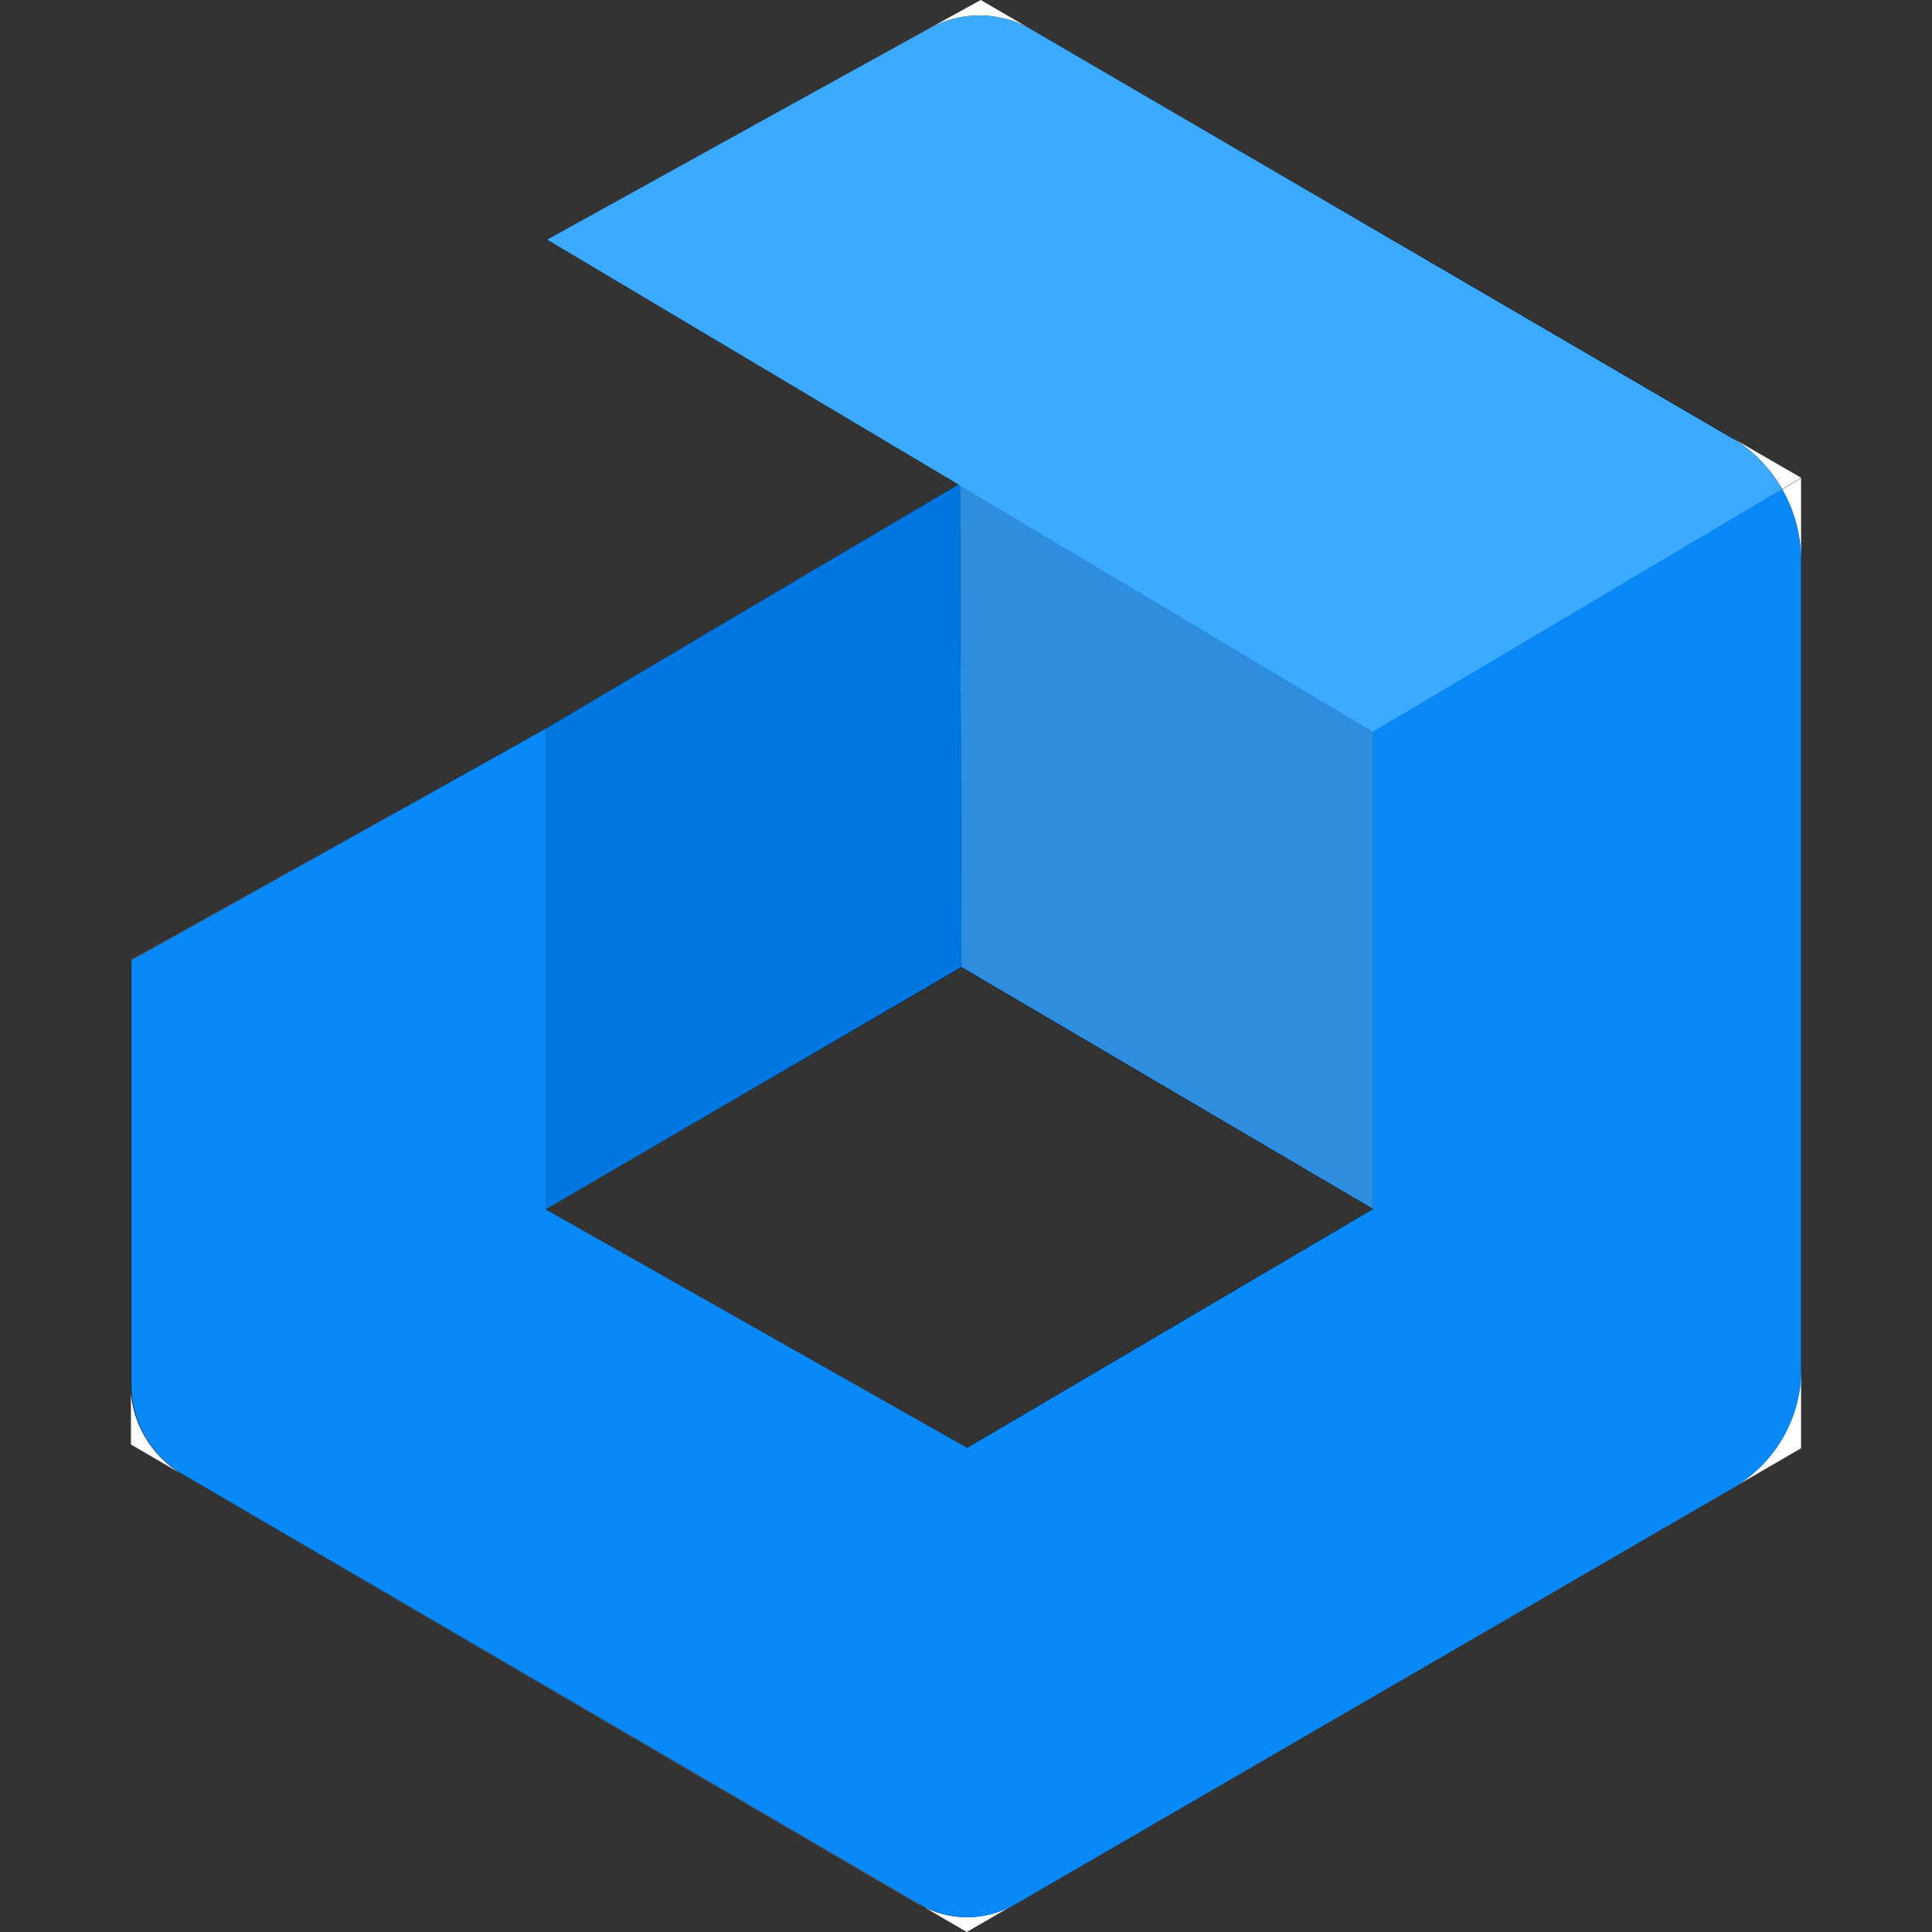 <?xml version="1.0" encoding="utf-8"?>
<!-- Generator: Adobe Illustrator 24.1.1, SVG Export Plug-In . SVG Version: 6.00 Build 0)  -->
<svg version="1.1" id="Layer_1" xmlns="http://www.w3.org/2000/svg" xmlns:xlink="http://www.w3.org/1999/xlink" x="0px" y="0px"
	 viewBox="0 0 512 512" style="enable-background:new 0 0 512 512;" xml:space="preserve">
<rect x="0" y="0" width="512" height="512" fill="#333333" stroke="none"/>
<style type="text/css">
	.st0{clip-path:url(#SVGID_2_);fill:#FFFFFF;}
	.st1{clip-path:url(#SVGID_2_);fill:#0077E0;}
	.st2{clip-path:url(#SVGID_2_);fill:#2F8DDF;}
	.st3{clip-path:url(#SVGID_2_);fill:#3BAAFF;}
	.st4{clip-path:url(#SVGID_2_);fill:#0988F8;}
</style>
<g>
	<path d="M256.2,383.7l-111.7-63.2l110.3-64.1l109,64L256.2,383.7 M246.4,7.5L145,63.5L254,128.4l-109.4,64.7L34.7,254.5v112.4
		c0,9.9,5.2,19,13.8,23.9l195,113.8c7.9,4.6,17.6,4.6,25.5,0l190.1-110.3c11.3-6.5,18.2-18.6,18.2-31.6V148.4
		c0-13.5-7.2-25.9-18.8-32.7L273.3,7.8C265,3,254.8,2.8,246.4,7.5"/>
	<g>
		<defs>
			<polyline id="SVGID_1_" points="34.7,0 477.3,0 477.3,512 34.7,512 34.7,0 			"/>
		</defs>
		<clipPath id="SVGID_2_">
			<use xlink:href="#SVGID_1_"  style="overflow:visible;"/>
		</clipPath>
		<polyline class="st0" points="254,128.4 210.3,154.2 254,128.4 254,128.4 		"/>
		<path class="st0" d="M458.8,115.9c5.7,3.4,10.3,8.2,13.5,13.7l5-3L458.8,115.9 M145,63.5L145,63.5L254,128.4l0,0l0,0L145,63.5
			 M259.9,0L259.9,0l-41.5,22.9l28-15.4c4.1-2.3,8.6-3.4,13.2-3.4c4.7,0,9.5,1.2,13.7,3.7L259.9,0"/>
		<path class="st0" d="M477.3,363.1c-0.1,12.8-6.9,24.6-17.9,31.1l17.9-10.4V363.1 M124.5,204.3l-89.8,50.2l0,128.3L256.2,512
			l12.6-7.3c-3.9,2.2-8.2,3.4-12.6,3.4c-4.4,0-8.8-1.2-12.8-3.5l-195-113.8c-8.5-5-13.8-14.1-13.8-23.9V254.5L124.5,204.3
			 M477.3,126.7L477.3,126.7l-5,3c3.2,5.5,4.9,11.9,5,18.4V126.7"/>
		<polyline class="st0" points="254.8,256.3 144.6,320.5 144.6,320.5 254.8,256.3 		"/>
		<polyline class="st0" points="144.6,320.5 144.6,320.5 256.2,383.7 144.6,320.5 		"/>
		<polyline class="st1" points="254,128.4 210.3,154.2 144.6,193.1 144.6,320.5 254.8,256.3 254.4,128.6 254,128.4 		"/>
		<polyline class="st2" points="254.4,128.6 254.8,256.3 363.9,320.4 363.9,193.9 363.9,193.9 254.4,128.6 		"/>
		<path class="st3" d="M259.6,4.1c-4.5,0-9.1,1.1-13.2,3.4l-28,15.4L145,63.5L254,128.4l0.4,0.3l109.5,65.3v0l108.4-64.3
			c-3.2-5.6-7.8-10.4-13.5-13.7L273.3,7.8C269,5.3,264.3,4.1,259.6,4.1"/>
		<path class="st4" d="M472.3,129.6l-108.4,64.3v126.5l-107.6,63.3h0l-111.7-63.2l0-127.4l-20,11.2l-89.8,50.2v112.4
			c0,9.9,5.2,19,13.8,23.9l195,113.8c3.9,2.3,8.4,3.5,12.8,3.5c4.3,0,8.7-1.1,12.6-3.4l190.5-110.5c11-6.5,17.8-18.3,17.9-31.1v-215
			C477.2,141.5,475.4,135.2,472.3,129.6"/>
	</g>
</g>
</svg>
